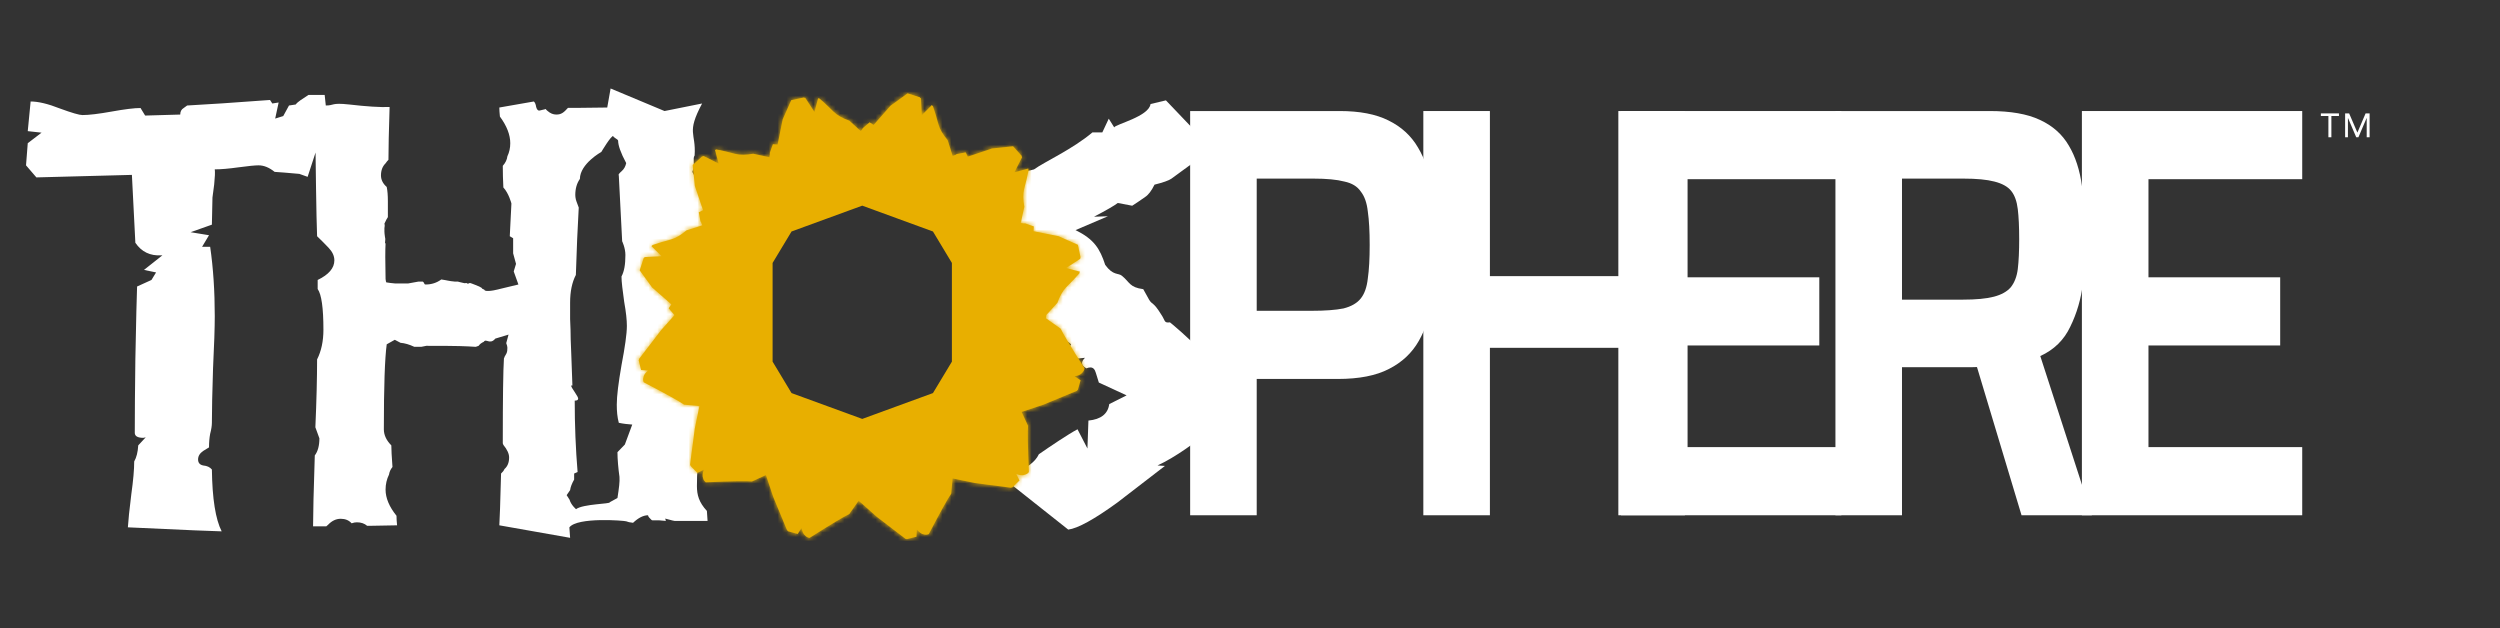 <svg width="561" height="141" viewBox="0 0 561 141" fill="none" xmlns="http://www.w3.org/2000/svg">
<rect x="0" y="0" width="561" height="141" fill="#333333" stroke="none"/>
<path d="M522.492 30.802V26.036H520.802V25.445H524.859V26.036H523.162V30.802H522.492ZM526.245 30.802V25.445H527.149L528.978 29.711H529.017L530.839 25.445H531.742V30.802H531.088V26.519H531.057L529.227 30.802H528.737L526.907 26.519H526.876V30.802H526.245Z" fill="white"/>
<path d="M267.069 115.626V24.916H300.625C305.113 24.916 308.759 25.619 311.564 27.026C314.44 28.432 316.649 30.454 318.192 33.09C319.734 35.639 320.786 38.76 321.347 42.452C321.978 46.143 322.294 50.318 322.294 54.977C322.294 59.284 322.013 63.283 321.452 66.975C320.962 70.579 319.945 73.743 318.402 76.468C316.859 79.193 314.615 81.302 311.67 82.796C308.794 84.291 304.972 85.038 300.204 85.038H282.006V115.626H267.069ZM282.006 69.744H294.313C297.329 69.744 299.713 69.568 301.466 69.216C303.219 68.777 304.517 68.03 305.358 66.975C306.2 65.92 306.726 64.426 306.936 62.492C307.217 60.558 307.357 58.053 307.357 54.977C307.357 51.901 307.217 49.395 306.936 47.462C306.726 45.528 306.2 44.034 305.358 42.979C304.587 41.836 303.36 41.089 301.676 40.738C299.993 40.298 297.679 40.078 294.734 40.078H282.006V69.744Z" fill="white"/>
<path d="M319.397 115.626V24.916H334.334V61.965H363.157V24.916H378.094V115.626H363.157V78.05H334.334V115.626H319.397Z" fill="white"/>
<path d="M363.754 115.626V24.916H413.194V40.21H378.691V62.228H408.25V77.523H378.691V100.332H413.194V115.626H363.754Z" fill="white"/>
<path d="M411.871 115.626V24.916H446.479C451.177 24.916 454.929 25.575 457.734 26.894C460.609 28.212 462.783 30.146 464.256 32.695C465.729 35.156 466.71 38.189 467.201 41.792C467.762 45.308 468.043 49.264 468.043 53.658C468.043 56.735 467.833 60.031 467.412 63.547C466.991 67.063 466.044 70.315 464.572 73.303C463.169 76.292 460.925 78.489 457.839 79.896L469.41 115.626H453.632L442.692 79.237L446.374 81.742C445.883 82.005 445.287 82.181 444.585 82.269C443.954 82.357 443.218 82.401 442.376 82.401H426.808V115.626H411.871ZM426.808 67.239H440.483C443.428 67.239 445.742 67.019 447.425 66.579C449.108 66.14 450.371 65.437 451.212 64.47C452.054 63.415 452.58 62.053 452.79 60.383C453.001 58.625 453.106 56.383 453.106 53.658C453.106 50.934 453.001 48.692 452.79 46.934C452.58 45.176 452.089 43.814 451.317 42.847C450.546 41.88 449.284 41.177 447.531 40.738C445.848 40.298 443.533 40.078 440.588 40.078H426.808V67.239Z" fill="white"/>
<path d="M467.178 115.626V24.916H516.618V40.21H482.116V62.228H511.674V77.523H482.116V100.332H516.618V115.626H467.178Z" fill="white"/>
<path d="M278.879 91.806L272.759 96.33L272.203 96.227C269.31 98.42 267.307 99.893 266.194 100.647C263.82 102.292 261.669 103.56 259.741 104.451L261.41 104.553C257.849 107.295 254.288 110.036 250.728 112.777C245.535 116.546 241.863 118.568 239.712 118.842L226.734 108.562L227.748 106.282C230.344 104.98 232.303 103.714 233.119 101.932C235.789 100.082 239.718 97.426 241.795 96.33L244.021 100.647L244.243 94.376C247.062 94.102 248.62 92.869 248.916 90.676L252.811 88.723L246.58 85.844C246.357 85.159 246.135 84.439 245.912 83.686C245.69 82.863 245.282 82.452 244.688 82.452C244.392 82.452 244.095 82.52 243.798 82.658C242.611 82.041 242.5 81.253 243.464 80.293L241.35 80.499L238.902 78.443L239.681 77.621C242.055 77.552 237.122 75.404 238.235 76.227L235.119 75.038C228.295 72.503 235.453 73.68 233.895 72.584C231.299 70.322 228.74 68.06 226.218 65.799L228.109 63.434C226.255 63.229 224.437 62.818 222.657 62.201L213.422 52.641C215.721 51.202 218.021 49.763 220.32 48.323C223.213 46.473 224.994 44.623 225.661 42.772L227.108 41.642C228.665 42.121 229.444 42.361 229.444 42.361L229.186 40.545L229.85 38.558L232.029 38.014C234.403 36.3 240.683 33.486 245.133 29.717H247.359L248.805 26.633L250.029 28.586C250.252 27.901 257.812 26.154 258.183 23.344L261.632 22.521L270.756 32.081L270.311 34.651L262.856 40.1C262.263 40.511 261.002 40.956 259.073 41.436C258.405 42.807 257.701 43.732 256.959 44.212C255.995 44.897 255.03 45.548 254.066 46.165L250.839 45.548C250.023 46.165 248.243 47.193 245.498 48.632L248.614 48.529L241.35 51.633C245.524 53.688 246.82 55.809 248.009 59.441C249.789 61.908 250.943 61.2 251.759 61.886C253.539 63.325 253.428 64.477 256.544 64.888L257.849 67.238C258.591 68.472 258.739 67.612 260.539 70.518C261.503 71.888 261.127 72.539 262.536 72.334C262.981 72.676 266.231 75.359 270.311 79.471L270.645 81.63L272.091 80.602C272.462 80.739 273.13 81.458 274.094 82.76C275.133 84.268 276.134 85.262 277.099 85.742L274.206 88.825L278.434 88.414L278.879 91.806Z" fill="white"/>
<path fill-rule="evenodd" clip-rule="evenodd" d="M69.03 39.684L67.175 39.019C64.678 38.793 62.827 38.643 61.622 38.568C60.417 37.59 59.212 37.101 58.007 37.101C57.232 37.101 55.725 37.252 53.487 37.552C51.335 37.853 49.571 38.004 48.193 38.004C48.279 38.605 48.236 39.734 48.064 41.388C47.806 43.269 47.677 44.246 47.677 44.322L47.547 50.414L42.77 52.106L46.902 52.783L45.352 55.378H47.16C47.849 60.117 48.193 65.306 48.193 70.948C48.193 73.505 48.064 77.416 47.806 82.681C47.634 87.946 47.547 92.007 47.547 94.865C47.547 95.543 47.418 96.37 47.16 97.348C46.988 98.25 46.902 99.266 46.902 100.394L45.611 101.184C44.836 101.71 44.449 102.349 44.449 103.101C44.449 103.854 44.836 104.305 45.611 104.455C46.471 104.531 47.117 104.831 47.547 105.358C47.634 111.902 48.365 116.527 49.743 119.235C48.623 119.235 41.608 118.934 28.695 118.332C28.781 116.828 29.04 114.346 29.47 110.886C29.9 107.802 30.116 105.358 30.116 103.553C30.632 102.65 30.933 101.447 31.019 99.942L32.698 98.137L32.181 98.25C30.89 98.25 30.245 97.874 30.245 97.122C30.245 92.91 30.288 87.419 30.374 80.65C30.546 71.85 30.675 66.397 30.761 64.291L33.989 62.824L35.022 61.132L32.311 60.568L36.443 57.296H36.184C33.688 57.447 31.751 56.506 30.374 54.476L29.599 39.245L8.164 39.809L5.84 37.101L6.227 32.137L9.326 29.768L6.227 29.429L6.873 22.773C8.595 22.773 10.79 23.299 13.458 24.352C16.127 25.33 17.805 25.819 18.494 25.819C19.958 25.819 22.153 25.556 25.08 25.029C28.006 24.503 30.159 24.239 31.536 24.239L32.569 25.932L40.446 25.706C40.446 25.029 40.704 24.54 41.22 24.239L41.995 23.675C46.299 23.45 52.497 23.036 60.589 22.434L61.106 23.224L62.526 22.998L61.751 26.609L63.559 26.045L64.85 23.675L66.352 23.45C66.868 22.773 67.756 22.283 69.219 21.305H72.856L73.107 23.675C75.082 23.674 74.258 22.999 78.387 23.45C82.261 23.901 85.274 24.089 87.426 24.014C87.254 29.429 87.168 33.378 87.168 35.86C86.995 36.011 86.78 36.274 86.522 36.65C85.833 37.327 85.489 38.229 85.489 39.358C85.489 40.335 85.919 41.2 86.78 41.952C86.952 42.78 87.038 43.833 87.038 45.111V47.029V48.722C86.866 48.947 86.608 49.436 86.264 50.188C86.35 50.489 86.35 50.828 86.264 51.204V51.993C86.264 52.219 86.307 52.633 86.393 53.234C86.479 53.46 86.479 53.911 86.393 54.588H86.522C86.436 56.017 86.436 58.688 86.522 62.599C86.608 63.577 86.789 63.38 86.789 63.38L87.619 63.501L88.717 63.614H91.558L93.846 63.198H94.884C95.374 63.592 95.091 63.84 95.541 63.84C96.833 63.84 97.995 63.464 99.028 62.712C100.577 62.937 100.513 63.048 102.148 63.198H102.771C102.771 63.198 103.394 63.38 104.016 63.501C104.361 63.652 104.674 63.388 104.847 63.614C105.019 63.764 105.293 63.501 105.465 63.501C105.637 63.501 107.531 64.291 107.531 64.291L108.168 64.649C107.876 64.777 108.79 64.892 108.79 65.193C109.62 65.556 112.111 64.855 112.111 64.855L116.33 63.84L115.279 60.906L115.795 59.214L115.149 56.851V53.46L114.394 53.009L114.762 45.675C114.789 45.697 114.159 43.344 112.954 42.065C112.868 40.41 112.825 38.793 112.825 37.214C113.428 36.537 113.772 35.822 113.858 35.07C114.289 34.168 114.504 33.19 114.504 32.137C114.504 30.257 113.729 28.263 112.179 26.157C112.093 25.33 112.05 24.653 112.05 24.127L119.798 22.773C120.056 22.998 120.228 23.412 120.314 24.014C120.487 24.616 120.745 24.879 121.089 24.804C121.434 24.728 121.907 24.616 122.51 24.465C122.51 24.54 122.553 24.616 122.639 24.691L122.897 24.916C123.5 25.443 124.145 25.706 124.834 25.706C125.953 25.706 126.505 25.258 127.452 24.205H129.716L136.265 24.127L137.019 19.855L149.121 24.916L157.552 23.224C153.949 30.007 156.218 29.62 155.874 34.885C155.357 35.562 156.046 36.988 155.357 38.568C156.476 40.674 157.036 41.689 157.036 41.614C157.036 41.238 157.552 41.426 157.036 43.758L157.552 45.675L157.982 46.578L159.02 47.706C160.053 48.007 159.435 50.489 159.435 51.993C157.8 51.693 158.068 52.858 157.982 53.234L157.423 55.717C157.079 56.694 156.907 58.499 156.907 61.132C156.907 62.11 156.993 64.742 157.165 69.029C157.251 72.64 157.294 75.46 157.294 77.491C157.122 80.5 156.821 82.794 156.39 84.373L156.907 86.63L158.627 87.499C158.111 89.004 157.567 89.906 157.567 90.582C157.567 91.259 156.433 91.701 157.294 91.852C158.241 91.927 157.036 92.346 157.036 93.399C157.036 94.377 157.079 95.392 157.165 96.445C157.165 97.949 156.39 99.454 156.907 99.83L157.036 103.214C156.605 103.816 156.39 105.772 156.39 109.081C156.39 111.037 156.82 112.698 158.627 114.653L158.778 116.895H151.384C151.384 116.895 150.821 116.819 149.271 116.367L149.422 116.895L147.913 116.763H146.404C146.232 116.763 146.08 116.555 145.65 116.104C145.219 115.577 145.587 115.625 145.415 115.625C144.382 115.625 143.262 116.189 142.057 117.317C141.369 117.242 140.852 117.129 140.508 116.979C140.163 116.828 129.577 115.972 127.766 118.345L127.933 120.687L112.05 117.881C112.136 116.678 112.266 112.804 112.438 106.26C112.782 105.96 113.04 105.621 113.213 105.245C113.901 104.643 114.245 103.778 114.245 102.65C114.245 101.823 113.815 100.883 112.954 99.83L112.825 99.491V99.266C112.825 89.337 112.911 83.057 113.083 80.424C113.169 80.274 113.213 80.161 113.213 80.086C113.643 79.259 113.858 79.294 113.858 78.015C113.858 77.789 113.772 77.451 113.6 77L114.116 75.082L111.146 75.984C109.941 77.448 109.08 75.874 108.564 76.701C108.047 76.927 107.66 77.228 107.402 77.604L106.756 77.829C104.26 77.679 103.332 77.604 95.671 77.604L94.528 77.829H92.978C91.859 77.303 90.826 77.002 89.879 76.927L88.588 76.25L86.78 77.265C86.35 80.424 86.135 86.78 86.135 96.332C86.135 97.611 86.694 98.814 87.813 99.942C87.813 100.845 87.899 102.462 88.071 104.794C87.641 105.32 87.383 105.884 87.297 106.486C86.78 107.539 86.522 108.667 86.522 109.871C86.522 111.751 87.34 113.707 88.975 115.737C88.975 116.339 89.018 117.054 89.104 117.881C85.058 117.956 82.992 117.994 82.906 117.994H82.39C81.787 117.467 81.013 117.204 80.066 117.204C79.721 117.204 79.334 117.279 78.903 117.43C78.301 116.753 77.483 116.414 76.45 116.414C75.417 116.414 74.47 116.866 73.609 117.768L73.222 118.107H70.252C70.252 115.399 70.381 110.096 70.639 102.199C71.328 101.296 71.672 100.018 71.672 98.363C71.414 97.611 71.113 96.784 70.769 95.881C71.027 89.939 71.156 84.862 71.156 80.65C72.103 78.77 72.576 76.551 72.576 73.994C72.576 69.105 72.146 66.058 71.285 64.855V62.824C73.781 61.621 75.03 60.154 75.03 58.424C75.03 57.447 74.599 56.506 73.738 55.604C72.877 54.701 72.017 53.836 71.156 53.009C70.984 49.323 70.81 34.228 70.81 34.228L69.03 39.684ZM129.095 43.758C129.095 42.328 129.439 41.125 130.128 40.147C130.162 36.73 134.939 34.094 134.939 34.094C134.939 34.094 137.222 30.233 137.652 30.534C137.394 30.76 138.708 31.213 138.708 31.589C138.708 32.567 139.228 34.192 140.519 36.599C140.347 37.351 140.065 37.919 139.463 38.445C138.946 38.896 138.687 39.218 138.859 39.368C139.204 45.987 139.442 51.202 139.614 54.135C139.614 54.135 140.34 55.634 140.34 57.214C140.34 59.395 140.066 60.906 139.463 62.046C139.463 63.249 139.722 65.233 140.066 67.715C140.497 70.122 140.67 71.843 140.67 73.121C140.67 74.926 140.238 77.894 139.463 81.955C138.774 85.941 138.406 88.833 138.406 90.789C138.406 92.293 138.515 93.597 138.859 94.876C139.892 95.102 140.844 95.197 141.877 95.272L140.217 99.754L138.557 101.469C138.557 103.048 138.752 105.201 139.01 107.006C139.096 108.134 138.902 109.496 138.557 111.753L136.811 112.708C137.155 113.084 130.795 113.071 129.263 114.258C129.263 114.258 128.148 113.331 127.804 112.127L127.158 111.112L127.933 109.984C128.019 109.307 128.32 108.517 128.837 107.614V106.26L129.611 105.922C129.181 100.732 128.966 95.392 128.966 89.901C129.482 89.901 129.741 89.751 129.741 89.45C129.741 89.225 129.482 88.736 128.966 87.983C128.449 87.231 128.191 86.78 128.191 86.63C128.191 86.479 128.277 86.442 128.449 86.517L128.191 79.409L128.062 76.137C128.062 74.859 128.019 73.354 127.933 71.624V67.901C127.933 65.419 128.363 63.351 129.224 61.696C129.396 56.055 129.611 51.016 129.87 46.578C129.439 45.45 129.224 44.848 129.224 44.773C129.138 44.397 129.095 44.058 129.095 43.758Z" fill="white"/>
<mask id="path-5-inside-1_410_1754" fill="white">
<path fill-rule="evenodd" clip-rule="evenodd" d="M168.748 108.047L171.881 106.602L173.504 111.485L176.639 119.044L176.77 119.081L176.826 119.213L178.995 119.826L179.884 118.465C180.002 119.303 180.276 119.888 180.707 120.22C180.961 120.492 181.284 120.652 181.677 120.7C186.53 117.622 189.493 115.843 190.566 115.365L192.685 112.365L196.732 115.958L203.228 120.938L203.361 120.904L203.475 120.992L205.66 120.438L205.749 118.815C206.27 119.482 206.8 119.852 207.339 119.924C207.695 120.032 208.056 120.009 208.42 119.855C211.083 114.763 212.759 111.742 213.449 110.793L213.762 107.359L218.805 108.395L226.922 109.461L227.02 109.366L227.162 109.384L228.778 107.813L228.043 106.363C228.828 106.68 229.472 106.735 229.975 106.528C230.338 106.444 230.638 106.244 230.877 105.929C230.636 100.188 230.576 96.735 230.698 95.568L229.252 92.437L234.137 90.814L241.7 87.681L241.737 87.55L241.87 87.495L242.483 85.326L241.121 84.438C241.96 84.32 242.545 84.046 242.877 83.616C243.149 83.361 243.309 83.038 243.358 82.646C240.277 77.795 238.498 74.834 238.02 73.762L234.699 71.419L234.779 70.694L237.274 67.959C237.816 66.427 238.486 65.25 239.286 64.427C240.339 63.386 241.348 62.317 242.31 61.22L242.178 61.185C242.24 61.115 242.302 61.044 242.364 60.974L239.228 60.144L242.437 58.05L242.397 57.864L242.49 57.803L241.879 54.936L237.553 53.01L231.916 51.88L231.995 50.814L230.079 50.138C229.848 50.169 229.508 50.136 229.059 50.038L229.856 46.403C229.559 44.806 229.55 43.451 229.831 42.339C230.222 40.91 230.561 39.481 230.846 38.05L230.714 38.086C230.722 38.048 230.729 38.01 230.737 37.972L230.769 37.81L227.638 38.659L229.369 35.241L229.242 35.101L229.293 35.001L227.329 32.823L222.619 33.317L217.172 35.156L216.707 34.194L214.709 34.565C214.525 34.708 214.214 34.849 213.776 34.988L212.648 31.443C211.591 30.208 210.906 29.038 210.593 27.935C210.217 26.502 209.795 25.095 209.326 23.714L209.23 23.811C209.2 23.722 209.17 23.633 209.14 23.544L206.853 25.844L206.642 22.019L206.462 21.961L206.456 21.849L203.666 20.945L199.833 23.726L196.037 28.04L195.152 27.439L193.608 28.759C193.535 28.938 193.386 29.159 193.161 29.423L190.589 27.078C189.056 26.537 187.878 25.867 187.055 25.068C186.012 24.015 184.943 23.007 183.846 22.045L183.811 22.177C183.741 22.115 183.67 22.053 183.6 21.991L182.769 25.125L180.674 21.919L180.488 21.958L180.427 21.865L177.558 22.475L175.631 26.8L174.501 32.433L173.435 32.355L172.757 34.27C172.789 34.5 172.756 34.84 172.658 35.289L169.021 34.493C167.423 34.79 166.067 34.798 164.955 34.517C163.525 34.126 162.095 33.788 160.664 33.503L160.699 33.635C160.607 33.616 160.515 33.598 160.423 33.58L161.272 36.709L157.853 34.979L157.713 35.106L157.613 35.055L155.434 37.018L155.928 41.726L157.768 47.169L156.805 47.634L157.176 49.631C157.319 49.815 157.46 50.126 157.6 50.564L154.053 51.692C152.817 52.748 151.647 53.432 150.543 53.745C149.109 54.121 147.701 54.543 146.319 55.011L146.417 55.108C146.353 55.129 146.29 55.15 146.227 55.171C146.201 55.18 146.175 55.189 146.15 55.197L148.45 57.484L144.624 57.694L144.565 57.874L144.454 57.88L143.549 60.669L146.332 64.499L150.648 68.294L150.047 69.178L151.359 70.711L148.347 74.099L143.364 80.592L143.398 80.725L143.311 80.838L143.865 83.023L145.488 83.112C144.821 83.632 144.451 84.162 144.379 84.701C144.27 85.057 144.293 85.417 144.448 85.781C149.542 88.443 152.565 90.118 153.515 90.807L156.951 91.121L155.914 96.16L154.848 104.274L154.943 104.371L154.924 104.514L156.497 106.129L157.947 105.394C157.63 106.179 157.575 106.822 157.781 107.325C157.866 107.687 158.066 107.988 158.382 108.226C164.125 107.985 167.581 107.925 168.748 108.047ZM193.489 97.709L175.171 91.271L169.351 81.975V59.735L175.171 50.439L193.489 44.002L211.806 50.439L217.626 59.735V81.975L211.806 91.271L193.489 97.709Z"/>
</mask>
<path fill-rule="evenodd" clip-rule="evenodd" d="M168.748 108.047L171.881 106.602L173.504 111.485L176.639 119.044L176.77 119.081L176.826 119.213L178.995 119.826L179.884 118.465C180.002 119.303 180.276 119.888 180.707 120.22C180.961 120.492 181.284 120.652 181.677 120.7C186.53 117.622 189.493 115.843 190.566 115.365L192.685 112.365L196.732 115.958L203.228 120.938L203.361 120.904L203.475 120.992L205.66 120.438L205.749 118.815C206.27 119.482 206.8 119.852 207.339 119.924C207.695 120.032 208.056 120.009 208.42 119.855C211.083 114.763 212.759 111.742 213.449 110.793L213.762 107.359L218.805 108.395L226.922 109.461L227.02 109.366L227.162 109.384L228.778 107.813L228.043 106.363C228.828 106.68 229.472 106.735 229.975 106.528C230.338 106.444 230.638 106.244 230.877 105.929C230.636 100.188 230.576 96.735 230.698 95.568L229.252 92.437L234.137 90.814L241.7 87.681L241.737 87.55L241.87 87.495L242.483 85.326L241.121 84.438C241.96 84.32 242.545 84.046 242.877 83.616C243.149 83.361 243.309 83.038 243.358 82.646C240.277 77.795 238.498 74.834 238.02 73.762L234.699 71.419L234.779 70.694L237.274 67.959C237.816 66.427 238.486 65.25 239.286 64.427C240.339 63.386 241.348 62.317 242.31 61.22L242.178 61.185C242.24 61.115 242.302 61.044 242.364 60.974L239.228 60.144L242.437 58.05L242.397 57.864L242.49 57.803L241.879 54.936L237.553 53.01L231.916 51.88L231.995 50.814L230.079 50.138C229.848 50.169 229.508 50.136 229.059 50.038L229.856 46.403C229.559 44.806 229.55 43.451 229.831 42.339C230.222 40.91 230.561 39.481 230.846 38.05L230.714 38.086C230.722 38.048 230.729 38.01 230.737 37.972L230.769 37.81L227.638 38.659L229.369 35.241L229.242 35.101L229.293 35.001L227.329 32.823L222.619 33.317L217.172 35.156L216.707 34.194L214.709 34.565C214.525 34.708 214.214 34.849 213.776 34.988L212.648 31.443C211.591 30.208 210.906 29.038 210.593 27.935C210.217 26.502 209.795 25.095 209.326 23.714L209.23 23.811C209.2 23.722 209.17 23.633 209.14 23.544L206.853 25.844L206.642 22.019L206.462 21.961L206.456 21.849L203.666 20.945L199.833 23.726L196.037 28.04L195.152 27.439L193.608 28.759C193.535 28.938 193.386 29.159 193.161 29.423L190.589 27.078C189.056 26.537 187.878 25.867 187.055 25.068C186.012 24.015 184.943 23.007 183.846 22.045L183.811 22.177C183.741 22.115 183.67 22.053 183.6 21.991L182.769 25.125L180.674 21.919L180.488 21.958L180.427 21.865L177.558 22.475L175.631 26.8L174.501 32.433L173.435 32.355L172.757 34.27C172.789 34.5 172.756 34.84 172.658 35.289L169.021 34.493C167.423 34.79 166.067 34.798 164.955 34.517C163.525 34.126 162.095 33.788 160.664 33.503L160.699 33.635C160.607 33.616 160.515 33.598 160.423 33.58L161.272 36.709L157.853 34.979L157.713 35.106L157.613 35.055L155.434 37.018L155.928 41.726L157.768 47.169L156.805 47.634L157.176 49.631C157.319 49.815 157.46 50.126 157.6 50.564L154.053 51.692C152.817 52.748 151.647 53.432 150.543 53.745C149.109 54.121 147.701 54.543 146.319 55.011L146.417 55.108C146.353 55.129 146.29 55.15 146.227 55.171C146.201 55.18 146.175 55.189 146.15 55.197L148.45 57.484L144.624 57.694L144.565 57.874L144.454 57.88L143.549 60.669L146.332 64.499L150.648 68.294L150.047 69.178L151.359 70.711L148.347 74.099L143.364 80.592L143.398 80.725L143.311 80.838L143.865 83.023L145.488 83.112C144.821 83.632 144.451 84.162 144.379 84.701C144.27 85.057 144.293 85.417 144.448 85.781C149.542 88.443 152.565 90.118 153.515 90.807L156.951 91.121L155.914 96.16L154.848 104.274L154.943 104.371L154.924 104.514L156.497 106.129L157.947 105.394C157.63 106.179 157.575 106.822 157.781 107.325C157.866 107.687 158.066 107.988 158.382 108.226C164.125 107.985 167.581 107.925 168.748 108.047ZM193.489 97.709L175.171 91.271L169.351 81.975V59.735L175.171 50.439L193.489 44.002L211.806 50.439L217.626 59.735V81.975L211.806 91.271L193.489 97.709Z" fill="#E8AF00"/>
<path d="M193.489 97.709L193.876 96.607L193.489 96.471L193.101 96.607L193.489 97.709ZM193.489 44.002L193.101 45.103L193.489 45.239L193.876 45.103L193.489 44.002ZM193.902 96.616L193.876 96.607L193.101 98.81L193.127 98.82L193.902 96.616ZM193.85 98.82L193.876 98.81L193.101 96.607L193.075 96.616L193.85 98.82ZM193.127 42.891L193.101 42.9L193.876 45.103L193.902 45.094L193.127 42.891ZM193.075 45.094L193.101 45.103L193.876 42.9L193.85 42.891L193.075 45.094ZM171.881 106.602L174.097 105.865L173.273 103.387L170.902 104.481L171.881 106.602ZM168.748 108.047L168.506 110.371L169.144 110.437L169.727 110.168L168.748 108.047ZM173.504 111.485L171.288 112.222L171.314 112.302L171.347 112.379L173.504 111.485ZM176.639 119.044L174.482 119.939L174.915 120.982L176.002 121.291L176.639 119.044ZM176.77 119.081L178.926 118.182L178.493 117.142L177.408 116.834L176.77 119.081ZM176.826 119.213L174.67 120.112L175.104 121.154L176.191 121.461L176.826 119.213ZM178.995 119.826L178.36 122.074L180.013 122.541L180.951 121.103L178.995 119.826ZM179.884 118.465L182.197 118.14L181.331 111.976L177.928 117.188L179.884 118.465ZM180.707 120.22L182.412 118.624L182.283 118.486L182.132 118.37L180.707 120.22ZM181.677 120.7L181.392 123.019L182.222 123.121L182.928 122.673L181.677 120.7ZM190.566 115.365L191.516 117.499L192.103 117.238L192.474 116.713L190.566 115.365ZM192.685 112.365L194.235 110.618L192.283 108.884L190.776 111.017L192.685 112.365ZM196.732 115.958L195.181 117.705L195.244 117.761L195.311 117.812L196.732 115.958ZM203.228 120.938L201.807 122.792L202.704 123.479L203.8 123.203L203.228 120.938ZM203.361 120.904L204.782 119.051L203.885 118.363L202.789 118.64L203.361 120.904ZM203.475 120.992L202.053 122.846L202.951 123.534L204.048 123.256L203.475 120.992ZM205.66 120.438L206.234 122.703L207.899 122.281L207.993 120.565L205.66 120.438ZM205.749 118.815L207.59 117.377L203.756 112.471L203.417 118.688L205.749 118.815ZM207.339 119.924L208.018 117.689L207.837 117.634L207.65 117.609L207.339 119.924ZM208.42 119.855L209.331 122.006L210.102 121.68L210.49 120.938L208.42 119.855ZM213.449 110.793L215.339 112.165L215.716 111.645L215.775 111.005L213.449 110.793ZM213.762 107.359L214.232 105.071L211.674 104.545L211.436 107.146L213.762 107.359ZM218.805 108.395L218.335 110.683L218.417 110.7L218.501 110.711L218.805 108.395ZM226.922 109.461L226.618 111.777L227.739 111.924L228.55 111.136L226.922 109.461ZM227.02 109.366L227.321 107.049L226.202 106.904L225.392 107.69L227.02 109.366ZM227.162 109.384L226.862 111.701L227.981 111.846L228.791 111.059L227.162 109.384ZM228.778 107.813L230.407 109.487L231.639 108.289L230.862 106.756L228.778 107.813ZM228.043 106.363L228.918 104.197L223.145 101.866L225.96 107.419L228.043 106.363ZM229.975 106.528L229.447 104.253L229.262 104.296L229.087 104.368L229.975 106.528ZM230.877 105.929L232.741 107.336L233.246 106.667L233.211 105.831L230.877 105.929ZM230.698 95.568L233.021 95.811L233.088 95.172L232.819 94.588L230.698 95.568ZM229.252 92.437L228.516 90.22L226.035 91.044L227.131 93.416L229.252 92.437ZM234.137 90.814L234.873 93.031L234.953 93.005L235.031 92.972L234.137 90.814ZM241.7 87.681L242.594 89.839L243.639 89.406L243.947 88.319L241.7 87.681ZM241.737 87.55L240.844 85.391L239.799 85.824L239.49 86.912L241.737 87.55ZM241.87 87.495L242.764 89.653L243.81 89.22L244.118 88.13L241.87 87.495ZM242.483 85.326L244.731 85.961L245.198 84.308L243.759 83.369L242.483 85.326ZM241.121 84.438L240.797 82.124L234.624 82.989L239.845 86.394L241.121 84.438ZM242.877 83.616L241.281 81.91L241.143 82.039L241.028 82.189L242.877 83.616ZM243.358 82.646L245.676 82.931L245.779 82.1L245.33 81.393L243.358 82.646ZM238.02 73.762L240.153 72.81L239.891 72.224L239.366 71.853L238.02 73.762ZM234.699 71.419L232.377 71.162L232.226 72.533L233.353 73.328L234.699 71.419ZM234.779 70.694L233.054 69.12L232.541 69.682L232.458 70.437L234.779 70.694ZM237.274 67.959L239 69.534L239.318 69.184L239.476 68.738L237.274 67.959ZM239.286 64.427L237.643 62.766L237.627 62.783L237.61 62.8L239.286 64.427ZM242.31 61.22L244.066 62.761L246.556 59.925L242.906 58.962L242.31 61.22ZM242.178 61.185L240.429 59.637L237.916 62.477L241.582 63.444L242.178 61.185ZM242.364 60.974L244.117 62.519L246.616 59.683L242.962 58.716L242.364 60.974ZM239.228 60.144L237.951 58.188L233.553 61.058L238.63 62.402L239.228 60.144ZM242.437 58.05L243.713 60.006L245.055 59.13L244.721 57.563L242.437 58.05ZM242.397 57.864L241.121 55.908L239.778 56.783L240.113 58.351L242.397 57.864ZM242.49 57.803L243.766 59.76L245.109 58.885L244.775 57.317L242.49 57.803ZM241.879 54.936L244.164 54.449L243.916 53.286L242.829 52.802L241.879 54.936ZM237.553 53.01L238.503 50.876L238.266 50.77L238.012 50.719L237.553 53.01ZM231.916 51.88L229.587 51.708L229.435 53.766L231.458 54.171L231.916 51.88ZM231.995 50.814L234.325 50.986L234.456 49.206L232.773 48.612L231.995 50.814ZM230.079 50.138L230.857 47.935L230.321 47.746L229.758 47.824L230.079 50.138ZM229.059 50.038L226.777 49.538L226.277 51.819L228.559 52.319L229.059 50.038ZM229.856 46.403L232.137 46.904L232.239 46.441L232.152 45.976L229.856 46.403ZM229.831 42.339L227.578 41.722L227.572 41.745L227.566 41.767L229.831 42.339ZM230.846 38.05L233.137 38.507L233.873 34.81L230.235 35.796L230.846 38.05ZM230.714 38.086L228.426 37.614L227.659 41.334L231.324 40.341L230.714 38.086ZM230.737 37.972L233.027 38.433L233.027 38.432L230.737 37.972ZM230.769 37.81L233.06 38.27L233.803 34.568L230.158 35.556L230.769 37.81ZM227.638 38.659L225.554 37.603L223.182 42.286L228.249 40.913L227.638 38.659ZM229.369 35.241L231.453 36.297L232.177 34.867L231.104 33.677L229.369 35.241ZM229.242 35.101L227.159 34.045L226.434 35.475L227.508 36.665L229.242 35.101ZM229.293 35.001L231.376 36.057L232.101 34.627L231.028 33.437L229.293 35.001ZM227.329 32.823L229.064 31.259L228.268 30.376L227.085 30.5L227.329 32.823ZM222.619 33.317L222.375 30.994L222.117 31.021L221.871 31.104L222.619 33.317ZM217.172 35.156L215.069 36.173L215.967 38.029L217.92 37.369L217.172 35.156ZM216.707 34.194L218.81 33.177L218.034 31.571L216.28 31.897L216.707 34.194ZM214.709 34.565L214.282 32.268L213.723 32.372L213.274 32.721L214.709 34.565ZM213.776 34.988L211.55 35.697L212.258 37.922L214.484 37.214L213.776 34.988ZM212.648 31.443L214.874 30.734L214.73 30.284L214.423 29.924L212.648 31.443ZM210.593 27.935L208.334 28.528L208.34 28.55L208.346 28.573L210.593 27.935ZM209.326 23.714L211.538 22.963L210.327 19.393L207.67 22.067L209.326 23.714ZM209.23 23.811L207.015 24.554L208.219 28.141L210.886 25.458L209.23 23.811ZM209.14 23.544L211.352 22.794L210.141 19.225L207.484 21.897L209.14 23.544ZM206.853 25.844L204.52 25.972L204.809 31.211L208.509 27.491L206.853 25.844ZM206.642 22.019L208.975 21.891L208.887 20.291L207.363 19.797L206.642 22.019ZM206.462 21.961L204.13 22.088L204.217 23.688L205.742 24.183L206.462 21.961ZM206.456 21.849L208.788 21.722L208.701 20.122L207.177 19.628L206.456 21.849ZM203.666 20.945L204.386 18.723L203.256 18.356L202.294 19.054L203.666 20.945ZM199.833 23.726L198.461 21.836L198.251 21.988L198.08 22.183L199.833 23.726ZM196.037 28.04L194.724 29.972L196.429 31.131L197.79 29.584L196.037 28.04ZM195.152 27.439L196.465 25.507L194.99 24.505L193.635 25.664L195.152 27.439ZM193.608 28.759L192.09 26.984L191.657 27.354L191.443 27.881L193.608 28.759ZM193.161 29.423L191.588 31.149L193.372 32.774L194.938 30.939L193.161 29.423ZM190.589 27.078L192.162 25.352L191.813 25.034L191.367 24.876L190.589 27.078ZM187.055 25.068L185.395 26.711L185.411 26.728L185.428 26.744L187.055 25.068ZM183.846 22.045L185.386 20.289L182.556 17.807L181.589 21.444L183.846 22.045ZM183.811 22.177L182.26 23.924L185.094 26.439L186.068 22.778L183.811 22.177ZM183.6 21.991L185.138 20.234L182.306 17.753L181.342 21.393L183.6 21.991ZM182.769 25.125L180.814 26.403L183.684 30.795L185.027 25.724L182.769 25.125ZM180.674 21.919L182.629 20.641L181.753 19.301L180.187 19.634L180.674 21.919ZM180.488 21.958L178.533 23.236L179.409 24.576L180.975 24.243L180.488 21.958ZM180.427 21.865L182.382 20.586L181.506 19.247L179.941 19.58L180.427 21.865ZM177.558 22.475L177.072 20.191L175.909 20.438L175.425 21.525L177.558 22.475ZM175.631 26.8L173.498 25.849L173.392 26.086L173.341 26.34L175.631 26.8ZM174.501 32.433L174.33 34.763L176.386 34.914L176.791 32.892L174.501 32.433ZM173.435 32.355L173.606 30.025L171.827 29.894L171.232 31.576L173.435 32.355ZM172.757 34.27L170.555 33.491L170.366 34.027L170.444 34.59L172.757 34.27ZM172.658 35.289L172.158 37.571L174.44 38.07L174.94 35.788L172.658 35.289ZM169.021 34.493L169.521 32.211L169.059 32.11L168.594 32.196L169.021 34.493ZM164.955 34.517L164.339 36.77L164.361 36.776L164.384 36.782L164.955 34.517ZM160.664 33.503L161.12 31.212L157.422 30.476L158.409 34.115L160.664 33.503ZM160.699 33.635L160.233 35.924L163.946 36.681L162.954 33.023L160.699 33.635ZM160.423 33.58L160.88 31.289L157.182 30.552L158.169 34.191L160.423 33.58ZM161.272 36.709L160.218 38.793L164.901 41.163L163.527 36.097L161.272 36.709ZM157.853 34.979L158.908 32.895L157.479 32.172L156.29 33.243L157.853 34.979ZM157.713 35.106L156.658 37.19L158.087 37.913L159.276 36.841L157.713 35.106ZM157.613 35.055L158.668 32.971L157.239 32.248L156.05 33.32L157.613 35.055ZM155.434 37.018L153.871 35.282L152.987 36.078L153.111 37.262L155.434 37.018ZM155.928 41.726L153.605 41.97L153.632 42.228L153.715 42.474L155.928 41.726ZM157.768 47.169L158.784 49.273L160.641 48.376L159.981 46.421L157.768 47.169ZM156.805 47.634L155.789 45.531L154.182 46.307L154.508 48.062L156.805 47.634ZM157.176 49.631L154.88 50.059L154.984 50.618L155.333 51.066L157.176 49.631ZM157.6 50.564L158.308 52.79L160.535 52.082L159.826 49.855L157.6 50.564ZM154.053 51.692L153.345 49.465L152.894 49.609L152.535 49.916L154.053 51.692ZM150.543 53.745L151.135 56.005L151.158 55.999L151.18 55.992L150.543 53.745ZM146.319 55.011L145.57 52.799L141.997 54.01L144.673 56.668L146.319 55.011ZM146.417 55.108L147.154 57.324L150.756 56.126L148.063 53.451L146.417 55.108ZM146.227 55.171L145.481 52.958L145.481 52.958L146.227 55.171ZM146.15 55.197L145.405 52.983L141.82 54.188L144.503 56.854L146.15 55.197ZM148.45 57.484L148.579 59.816L153.822 59.528L150.097 55.827L148.45 57.484ZM144.624 57.694L144.496 55.362L142.897 55.45L142.402 56.972L144.624 57.694ZM144.565 57.874L144.693 60.206L146.292 60.119L146.787 58.596L144.565 57.874ZM144.454 57.88L144.327 55.548L142.727 55.635L142.232 57.159L144.454 57.88ZM143.549 60.669L141.327 59.947L140.96 61.079L141.659 62.042L143.549 60.669ZM146.332 64.499L144.442 65.872L144.595 66.082L144.79 66.253L146.332 64.499ZM150.648 68.294L152.58 69.607L153.74 67.901L152.191 66.539L150.648 68.294ZM150.047 69.178L148.116 67.864L147.112 69.34L148.272 70.696L150.047 69.178ZM151.359 70.711L153.105 72.263L154.458 70.74L153.134 69.192L151.359 70.711ZM148.347 74.099L146.601 72.547L146.545 72.61L146.494 72.677L148.347 74.099ZM143.364 80.592L141.511 79.17L140.822 80.069L141.1 81.167L143.364 80.592ZM143.398 80.725L145.251 82.147L145.941 81.248L145.662 80.15L143.398 80.725ZM143.311 80.838L141.457 79.416L140.768 80.315L141.046 81.413L143.311 80.838ZM143.865 83.023L141.6 83.597L142.022 85.261L143.737 85.355L143.865 83.023ZM145.488 83.112L146.925 84.953L151.838 81.12L145.616 80.779L145.488 83.112ZM144.379 84.701L146.614 85.381L146.669 85.199L146.694 85.011L144.379 84.701ZM144.448 85.781L142.297 86.693L142.624 87.464L143.366 87.852L144.448 85.781ZM153.515 90.807L152.144 92.698L152.663 93.075L153.303 93.133L153.515 90.807ZM156.951 91.121L159.239 91.591L159.765 89.032L157.163 88.795L156.951 91.121ZM155.914 96.16L153.626 95.69L153.609 95.772L153.598 95.856L155.914 96.16ZM154.848 104.274L152.532 103.969L152.384 105.092L153.174 105.903L154.848 104.274ZM154.943 104.371L157.259 104.675L157.406 103.553L156.616 102.741L154.943 104.371ZM154.924 104.514L152.608 104.21L152.461 105.332L153.251 106.144L154.924 104.514ZM156.497 106.129L154.823 107.758L156.021 108.988L157.552 108.213L156.497 106.129ZM157.947 105.394L160.113 106.27L162.447 100.496L156.892 103.31L157.947 105.394ZM157.781 107.325L160.057 106.796L160.014 106.611L159.941 106.435L157.781 107.325ZM158.382 108.226L156.976 110.091L157.644 110.595L158.48 110.56L158.382 108.226ZM175.171 91.271L173.191 92.51L173.625 93.203L174.397 93.474L175.171 91.271ZM193.489 97.709L192.714 99.912L193.489 100.184L194.263 99.912L193.489 97.709ZM169.351 81.975H167.015V82.646L167.371 83.214L169.351 81.975ZM169.351 59.735L167.371 58.496L167.015 59.064V59.735H169.351ZM175.171 50.439L174.397 48.236L173.625 48.507L173.191 49.2L175.171 50.439ZM193.489 44.002L194.263 41.798L193.489 41.526L192.714 41.798L193.489 44.002ZM211.806 50.439L213.786 49.2L213.352 48.507L212.581 48.236L211.806 50.439ZM217.626 59.735H219.962V59.064L219.606 58.496L217.626 59.735ZM217.626 81.975L219.606 83.214L219.962 82.646V81.975H217.626ZM211.806 91.271L212.581 93.474L213.352 93.203L213.786 92.51L211.806 91.271ZM170.902 104.481L167.77 105.926L169.727 110.168L172.86 108.723L170.902 104.481ZM175.721 110.748L174.097 105.865L169.664 107.339L171.288 112.222L175.721 110.748ZM178.797 118.149L175.662 110.59L171.347 112.379L174.482 119.939L178.797 118.149ZM177.408 116.834L177.277 116.797L176.002 121.291L176.133 121.328L177.408 116.834ZM178.982 118.315L178.926 118.182L174.614 119.98L174.67 120.112L178.982 118.315ZM179.63 117.578L177.461 116.965L176.191 121.461L178.36 122.074L179.63 117.578ZM177.928 117.188L177.04 118.549L180.951 121.103L181.84 119.742L177.928 117.188ZM182.132 118.37C182.263 118.47 182.302 118.56 182.293 118.541C182.28 118.513 182.233 118.396 182.197 118.14L177.571 118.79C177.728 119.906 178.156 121.204 179.281 122.07L182.132 118.37ZM181.963 118.382C182.002 118.387 182.08 118.403 182.176 118.45C182.273 118.499 182.354 118.562 182.412 118.624L179.001 121.816C179.654 122.514 180.493 122.908 181.392 123.019L181.963 118.382ZM189.615 113.232C188.346 113.797 185.206 115.696 180.426 118.728L182.928 122.673C187.855 119.547 190.64 117.889 191.516 117.499L189.615 113.232ZM190.776 111.017L188.658 114.018L192.474 116.713L194.593 113.712L190.776 111.017ZM198.283 114.211L194.235 110.618L191.134 114.111L195.181 117.705L198.283 114.211ZM204.649 119.084L198.153 114.104L195.311 117.812L201.807 122.792L204.649 119.084ZM202.789 118.64L202.657 118.673L203.8 123.203L203.932 123.169L202.789 118.64ZM204.896 119.138L204.782 119.051L201.939 122.758L202.053 122.846L204.896 119.138ZM205.087 118.174L202.901 118.727L204.048 123.256L206.234 122.703L205.087 118.174ZM203.417 118.688L203.328 120.311L207.993 120.565L208.081 118.943L203.417 118.688ZM207.65 117.609C207.812 117.631 207.89 117.688 207.873 117.677C207.848 117.659 207.748 117.58 207.59 117.377L203.908 120.254C204.603 121.143 205.622 122.05 207.028 122.239L207.65 117.609ZM207.509 117.704C207.546 117.688 207.622 117.664 207.728 117.657C207.835 117.65 207.936 117.664 208.018 117.689L206.661 122.159C207.574 122.437 208.497 122.359 209.331 122.006L207.509 117.704ZM211.559 109.42C210.743 110.544 208.973 113.758 206.35 118.773L210.49 120.938C213.193 115.769 214.776 112.941 215.339 112.165L211.559 109.42ZM211.436 107.146L211.123 110.58L215.775 111.005L216.089 107.571L211.436 107.146ZM219.275 106.107L214.232 105.071L213.292 109.647L218.335 110.683L219.275 106.107ZM227.227 107.145L219.109 106.079L218.501 110.711L226.618 111.777L227.227 107.145ZM225.392 107.69L225.295 107.785L228.55 111.136L228.648 111.041L225.392 107.69ZM227.463 107.068L227.321 107.049L226.719 111.682L226.862 111.701L227.463 107.068ZM227.15 106.138L225.534 107.71L228.791 111.059L230.407 109.487L227.15 106.138ZM225.96 107.419L226.695 108.869L230.862 106.756L230.127 105.307L225.96 107.419ZM229.087 104.368C229.239 104.306 229.335 104.317 229.314 104.315C229.283 104.312 229.158 104.294 228.918 104.197L227.169 108.529C228.214 108.951 229.551 109.229 230.864 108.689L229.087 104.368ZM229.012 104.522C229.037 104.489 229.09 104.43 229.179 104.37C229.27 104.31 229.364 104.272 229.447 104.253L230.504 108.804C231.434 108.588 232.195 108.06 232.741 107.336L229.012 104.522ZM228.375 95.324C228.23 96.705 228.306 100.373 228.543 106.027L233.211 105.831C232.966 100.003 232.922 96.764 233.021 95.811L228.375 95.324ZM227.131 93.416L228.578 96.547L232.819 94.588L231.373 91.457L227.131 93.416ZM233.401 88.597L228.516 90.22L229.988 94.654L234.873 93.031L233.401 88.597ZM240.806 85.523L233.243 88.656L235.031 92.972L242.594 89.839L240.806 85.523ZM239.49 86.912L239.453 87.043L243.947 88.319L243.984 88.187L239.49 86.912ZM240.976 85.337L240.844 85.391L242.631 89.708L242.764 89.653L240.976 85.337ZM240.235 84.69L239.622 86.859L244.118 88.13L244.731 85.961L240.235 84.69ZM239.845 86.394L241.207 87.282L243.759 83.369L242.397 82.481L239.845 86.394ZM241.028 82.189C241.128 82.059 241.218 82.02 241.199 82.029C241.171 82.042 241.053 82.089 240.797 82.124L241.446 86.751C242.562 86.595 243.86 86.166 244.727 85.043L241.028 82.189ZM241.039 82.36C241.044 82.32 241.061 82.241 241.108 82.146C241.157 82.048 241.22 81.968 241.281 81.91L244.473 85.321C245.17 84.669 245.565 83.832 245.676 82.931L241.039 82.36ZM235.887 74.714C236.452 75.982 238.352 79.12 241.386 83.898L245.33 81.393C242.203 76.47 240.544 73.686 240.153 72.81L235.887 74.714ZM233.353 73.328L236.673 75.671L239.366 71.853L236.046 69.511L233.353 73.328ZM232.458 70.437L232.377 71.162L237.021 71.676L237.101 70.951L232.458 70.437ZM235.548 66.385L233.054 69.12L236.505 72.268L239 69.534L235.548 66.385ZM237.61 62.8C236.5 63.943 235.682 65.454 235.072 67.18L239.476 68.738C239.949 67.401 240.473 66.557 240.961 66.055L237.61 62.8ZM240.555 59.679C239.629 60.733 238.659 61.762 237.643 62.766L240.928 66.089C242.02 65.009 243.066 63.9 244.066 62.761L240.555 59.679ZM241.582 63.444L241.714 63.479L242.906 58.962L242.774 58.927L241.582 63.444ZM240.612 59.43C240.55 59.5 240.489 59.569 240.429 59.637L243.927 62.733C243.991 62.661 244.055 62.589 244.117 62.519L240.612 59.43ZM238.63 62.402L241.767 63.232L242.962 58.716L239.825 57.886L238.63 62.402ZM241.16 56.093L237.951 58.188L240.505 62.1L243.713 60.006L241.16 56.093ZM240.113 58.351L240.152 58.536L244.721 57.563L244.682 57.377L240.113 58.351ZM241.214 55.847L241.121 55.908L243.673 59.821L243.766 59.76L241.214 55.847ZM239.595 55.423L240.206 58.29L244.775 57.317L244.164 54.449L239.595 55.423ZM236.603 55.144L240.929 57.07L242.829 52.802L238.503 50.876L236.603 55.144ZM231.458 54.171L237.094 55.3L238.012 50.719L232.375 49.59L231.458 54.171ZM229.666 50.642L229.587 51.708L234.246 52.053L234.325 50.986L229.666 50.642ZM229.301 52.34L231.217 53.017L232.773 48.612L230.857 47.935L229.301 52.34ZM228.559 52.319C229.068 52.431 229.743 52.542 230.399 52.451L229.758 47.824C229.83 47.814 229.876 47.813 229.891 47.813C229.906 47.813 229.903 47.814 229.878 47.812C229.825 47.806 229.722 47.792 229.559 47.756L228.559 52.319ZM227.574 45.903L226.777 49.538L231.341 50.538L232.137 46.904L227.574 45.903ZM227.566 41.767C227.176 43.313 227.224 45.031 227.559 46.831L232.152 45.976C231.893 44.581 231.924 43.589 232.096 42.911L227.566 41.767ZM228.555 37.594C228.281 38.969 227.955 40.345 227.578 41.722L232.084 42.956C232.489 41.475 232.841 39.992 233.137 38.507L228.555 37.594ZM231.324 40.341L231.457 40.305L230.235 35.796L230.103 35.831L231.324 40.341ZM228.447 37.511C228.44 37.547 228.433 37.582 228.426 37.614L233.001 38.558C233.01 38.514 233.019 38.472 233.027 38.433L228.447 37.511ZM228.249 40.913L231.38 40.065L230.158 35.556L227.027 36.404L228.249 40.913ZM227.285 34.186L225.554 37.603L229.722 39.714L231.453 36.297L227.285 34.186ZM227.508 36.665L227.634 36.806L231.104 33.677L230.977 33.536L227.508 36.665ZM227.209 33.946L227.159 34.045L231.326 36.157L231.376 36.057L227.209 33.946ZM225.594 34.388L227.558 36.566L231.028 33.437L229.064 31.259L225.594 34.388ZM222.862 35.64L227.573 35.146L227.085 30.5L222.375 30.994L222.862 35.64ZM217.92 37.369L223.366 35.531L221.871 31.104L216.425 32.943L217.92 37.369ZM214.604 35.21L215.069 36.173L219.275 34.139L218.81 33.177L214.604 35.21ZM215.136 36.861L217.134 36.49L216.28 31.897L214.282 32.268L215.136 36.861ZM214.484 37.214C214.979 37.057 215.62 36.816 216.143 36.408L213.274 32.721C213.331 32.677 213.372 32.653 213.385 32.646C213.398 32.638 213.396 32.64 213.373 32.651C213.324 32.673 213.228 32.711 213.068 32.762L214.484 37.214ZM210.422 32.151L211.55 35.697L216.002 34.28L214.874 30.734L210.422 32.151ZM208.346 28.573C208.781 30.106 209.682 31.57 210.873 32.961L214.423 29.924C213.5 28.846 213.031 27.971 212.84 27.298L208.346 28.573ZM207.114 24.464C207.565 25.793 207.971 27.147 208.334 28.528L212.853 27.343C212.463 25.857 212.025 24.397 211.538 22.963L207.114 24.464ZM210.886 25.458L210.983 25.36L207.67 22.067L207.573 22.164L210.886 25.458ZM206.928 24.294C206.957 24.379 206.986 24.465 207.015 24.554L211.444 23.067C211.414 22.978 211.383 22.886 211.352 22.794L206.928 24.294ZM208.509 27.491L210.796 25.191L207.484 21.897L205.197 24.196L208.509 27.491ZM204.31 22.147L204.52 25.972L209.185 25.715L208.975 21.891L204.31 22.147ZM205.742 24.183L205.922 24.241L207.363 19.797L207.183 19.739L205.742 24.183ZM204.124 21.977L204.13 22.088L208.794 21.833L208.788 21.722L204.124 21.977ZM202.945 23.166L205.735 24.071L207.177 19.628L204.386 18.723L202.945 23.166ZM201.206 25.617L205.038 22.835L202.294 19.054L198.461 21.836L201.206 25.617ZM197.79 29.584L201.587 25.27L198.08 22.183L194.283 26.497L197.79 29.584ZM193.84 29.371L194.724 29.972L197.35 26.108L196.465 25.507L193.84 29.371ZM195.125 30.535L196.67 29.215L193.635 25.664L192.09 26.984L195.125 30.535ZM194.938 30.939C195.217 30.612 195.558 30.165 195.772 29.638L191.443 27.881C191.466 27.825 191.486 27.787 191.495 27.77C191.505 27.752 191.509 27.747 191.504 27.755C191.499 27.763 191.487 27.78 191.466 27.806C191.446 27.833 191.419 27.866 191.385 27.906L194.938 30.939ZM189.015 28.805L191.588 31.149L194.735 27.696L192.162 25.352L189.015 28.805ZM185.428 26.744C186.572 27.854 188.083 28.671 189.811 29.281L191.367 24.876C190.028 24.403 189.184 23.879 188.682 23.392L185.428 26.744ZM182.306 23.801C183.361 24.726 184.39 25.696 185.395 26.711L188.715 23.425C187.635 22.333 186.525 21.288 185.386 20.289L182.306 23.801ZM186.068 22.778L186.103 22.645L181.589 21.444L181.553 21.576L186.068 22.778ZM182.061 23.748C182.127 23.807 182.194 23.865 182.26 23.924L185.361 20.43C185.287 20.364 185.213 20.299 185.138 20.234L182.061 23.748ZM185.027 25.724L185.858 22.589L181.342 21.393L180.511 24.527L185.027 25.724ZM178.718 23.196L180.814 26.403L184.725 23.848L182.629 20.641L178.718 23.196ZM180.975 24.243L181.16 24.203L180.187 19.634L180.002 19.673L180.975 24.243ZM178.472 23.143L178.533 23.236L182.443 20.68L182.382 20.586L178.472 23.143ZM178.045 24.76L180.914 24.149L179.941 19.58L177.072 20.191L178.045 24.76ZM177.765 27.75L179.692 23.426L175.425 21.525L173.498 25.849L177.765 27.75ZM176.791 32.892L177.921 27.259L173.341 26.34L172.211 31.974L176.791 32.892ZM173.263 34.684L174.33 34.763L174.673 30.103L173.606 30.025L173.263 34.684ZM174.96 35.048L175.637 33.133L171.232 31.576L170.555 33.491L174.96 35.048ZM174.94 35.788C175.05 35.281 175.162 34.606 175.071 33.949L170.444 34.59C170.434 34.519 170.433 34.471 170.433 34.457C170.433 34.441 170.434 34.444 170.432 34.469C170.426 34.523 170.412 34.626 170.376 34.79L174.94 35.788ZM168.522 36.775L172.158 37.571L173.157 33.007L169.521 32.211L168.522 36.775ZM164.384 36.782C165.929 37.172 167.647 37.124 169.448 36.789L168.594 32.196C167.199 32.456 166.206 32.424 165.527 32.252L164.384 36.782ZM160.207 35.794C161.584 36.068 162.961 36.394 164.339 36.77L165.572 32.264C164.09 31.859 162.606 31.508 161.12 31.212L160.207 35.794ZM162.954 33.023L162.918 32.892L158.409 34.115L158.445 34.247L162.954 33.023ZM159.967 35.87C160.056 35.888 160.144 35.906 160.233 35.924L161.166 31.346C161.071 31.327 160.975 31.308 160.88 31.289L159.967 35.87ZM163.527 36.097L162.678 32.968L158.169 34.191L159.018 37.321L163.527 36.097ZM156.799 37.063L160.218 38.793L162.327 34.625L158.908 32.895L156.799 37.063ZM159.276 36.841L159.417 36.715L156.29 33.243L156.149 33.37L159.276 36.841ZM156.558 37.14L156.658 37.19L158.767 33.022L158.668 32.971L156.558 37.14ZM156.997 38.754L159.176 36.791L156.05 33.32L153.871 35.282L156.997 38.754ZM158.251 41.482L157.757 36.774L153.111 37.262L153.605 41.97L158.251 41.482ZM159.981 46.421L158.141 40.978L153.715 42.474L155.555 47.917L159.981 46.421ZM157.821 49.738L158.784 49.273L156.752 45.066L155.789 45.531L157.821 49.738ZM159.473 49.204L159.101 47.207L154.508 48.062L154.88 50.059L159.473 49.204ZM159.826 49.855C159.668 49.36 159.427 48.72 159.02 48.197L155.333 51.066C155.289 51.01 155.265 50.969 155.258 50.957C155.25 50.943 155.252 50.945 155.263 50.968C155.285 51.017 155.323 51.113 155.374 51.272L159.826 49.855ZM154.76 53.918L158.308 52.79L156.892 48.338L153.345 49.465L154.76 53.918ZM151.18 55.992C152.714 55.558 154.178 54.657 155.57 53.467L152.535 49.916C151.456 50.838 150.58 51.307 149.907 51.498L151.18 55.992ZM147.069 57.224C148.399 56.773 149.754 56.367 151.135 56.005L149.951 51.485C148.465 51.875 147.004 52.313 145.57 52.799L147.069 57.224ZM148.063 53.451L147.966 53.354L144.673 56.668L144.77 56.765L148.063 53.451ZM146.973 57.385C147.037 57.363 147.095 57.344 147.154 57.324L145.679 52.891C145.611 52.914 145.544 52.937 145.481 52.958L146.973 57.385ZM146.894 57.411C146.921 57.403 146.947 57.394 146.973 57.385L145.481 52.958C145.455 52.966 145.43 52.975 145.405 52.983L146.894 57.411ZM150.097 55.827L147.796 53.54L144.503 56.854L146.804 59.141L150.097 55.827ZM144.752 60.026L148.579 59.816L148.322 55.151L144.496 55.362L144.752 60.026ZM146.787 58.596L146.846 58.416L142.402 56.972L142.344 57.152L146.787 58.596ZM144.581 60.212L144.693 60.206L144.438 55.541L144.327 55.548L144.581 60.212ZM145.77 61.39L146.676 58.601L142.232 57.159L141.327 59.947L145.77 61.39ZM148.222 63.126L145.438 59.296L141.659 62.042L144.442 65.872L148.222 63.126ZM152.191 66.539L147.874 62.745L144.79 66.253L149.106 70.048L152.191 66.539ZM151.978 70.491L152.58 69.607L148.717 66.98L148.116 67.864L151.978 70.491ZM153.134 69.192L151.822 67.659L148.272 70.696L149.584 72.229L153.134 69.192ZM150.093 75.651L153.105 72.263L149.613 69.159L146.601 72.547L150.093 75.651ZM145.218 82.014L150.2 75.521L146.494 72.677L141.511 79.17L145.218 82.014ZM145.662 80.15L145.629 80.018L141.1 81.167L141.134 81.299L145.662 80.15ZM145.164 82.26L145.251 82.147L141.545 79.303L141.457 79.416L145.164 82.26ZM146.129 82.449L145.575 80.264L141.046 81.413L141.6 83.597L146.129 82.449ZM145.616 80.779L143.992 80.691L143.737 85.355L145.36 85.444L145.616 80.779ZM146.694 85.011C146.672 85.175 146.614 85.253 146.626 85.237C146.643 85.212 146.722 85.112 146.925 84.953L144.051 81.27C143.162 81.964 142.252 82.983 142.064 84.391L146.694 85.011ZM146.598 84.869C146.614 84.906 146.639 84.983 146.646 85.089C146.653 85.198 146.638 85.299 146.614 85.381L142.144 84.021C141.866 84.936 141.943 85.859 142.297 86.693L146.598 84.869ZM154.886 88.916C153.762 88.101 150.547 86.332 145.529 83.711L143.366 87.852C148.538 90.553 151.367 92.135 152.144 92.698L154.886 88.916ZM157.163 88.795L153.727 88.481L153.303 93.133L156.738 93.447L157.163 88.795ZM158.202 96.631L159.239 91.591L154.663 90.65L153.626 95.69L158.202 96.631ZM157.164 104.578L158.23 96.465L153.598 95.856L152.532 103.969L157.164 104.578ZM156.616 102.741L156.521 102.644L153.174 105.903L153.269 106.001L156.616 102.741ZM157.24 104.818L157.259 104.675L152.627 104.067L152.608 104.21L157.24 104.818ZM158.17 104.499L156.598 102.884L153.251 106.144L154.823 107.758L158.17 104.499ZM156.892 103.31L155.441 104.045L157.552 108.213L159.003 107.478L156.892 103.31ZM159.941 106.435C160.004 106.588 159.993 106.685 159.995 106.665C159.998 106.635 160.016 106.509 160.113 106.27L155.782 104.518C155.359 105.563 155.081 106.901 155.622 108.215L159.941 106.435ZM159.787 106.36C159.82 106.385 159.88 106.438 159.939 106.527C159.999 106.618 160.037 106.713 160.057 106.796L155.506 107.854C155.723 108.785 156.252 109.546 156.976 110.091L159.787 106.36ZM168.991 105.724C167.61 105.58 163.94 105.655 158.284 105.892L158.48 110.56C164.31 110.315 167.552 110.271 168.506 110.371L168.991 105.724ZM174.397 93.474L192.714 99.912L194.263 95.505L175.946 89.067L174.397 93.474ZM167.371 83.214L173.191 92.51L177.151 90.031L171.331 80.735L167.371 83.214ZM167.015 59.735V81.975H171.687V59.735H167.015ZM173.191 49.2L167.371 58.496L171.331 60.975L177.151 51.679L173.191 49.2ZM192.714 41.798L174.397 48.236L175.946 52.643L194.263 46.205L192.714 41.798ZM212.581 48.236L194.263 41.798L192.714 46.205L211.031 52.643L212.581 48.236ZM219.606 58.496L213.786 49.2L209.826 51.679L215.646 60.975L219.606 58.496ZM219.962 81.975V59.735H215.29V81.975H219.962ZM213.786 92.51L219.606 83.214L215.646 80.735L209.826 90.031L213.786 92.51ZM194.263 99.912L212.581 93.474L211.031 89.067L192.714 95.505L194.263 99.912ZM228.479 37.35L228.447 37.512L233.027 38.432L233.06 38.27L228.479 37.35Z" fill="#E8AF00" mask="url(#path-5-inside-1_410_1754)"/>
<path d="M175.214 49.029L193.489 42.35L211.763 49.029L217.173 58.014L217.173 70.047L217.173 70.106L217.173 82.139L211.763 91.124L193.489 97.802L175.214 91.124L169.804 82.139L169.804 70.106L169.804 70.047L169.804 58.014L175.214 49.029Z" stroke="#E8AF00" stroke-width="7.134" stroke-linecap="round" stroke-linejoin="bevel"/>
</svg>
